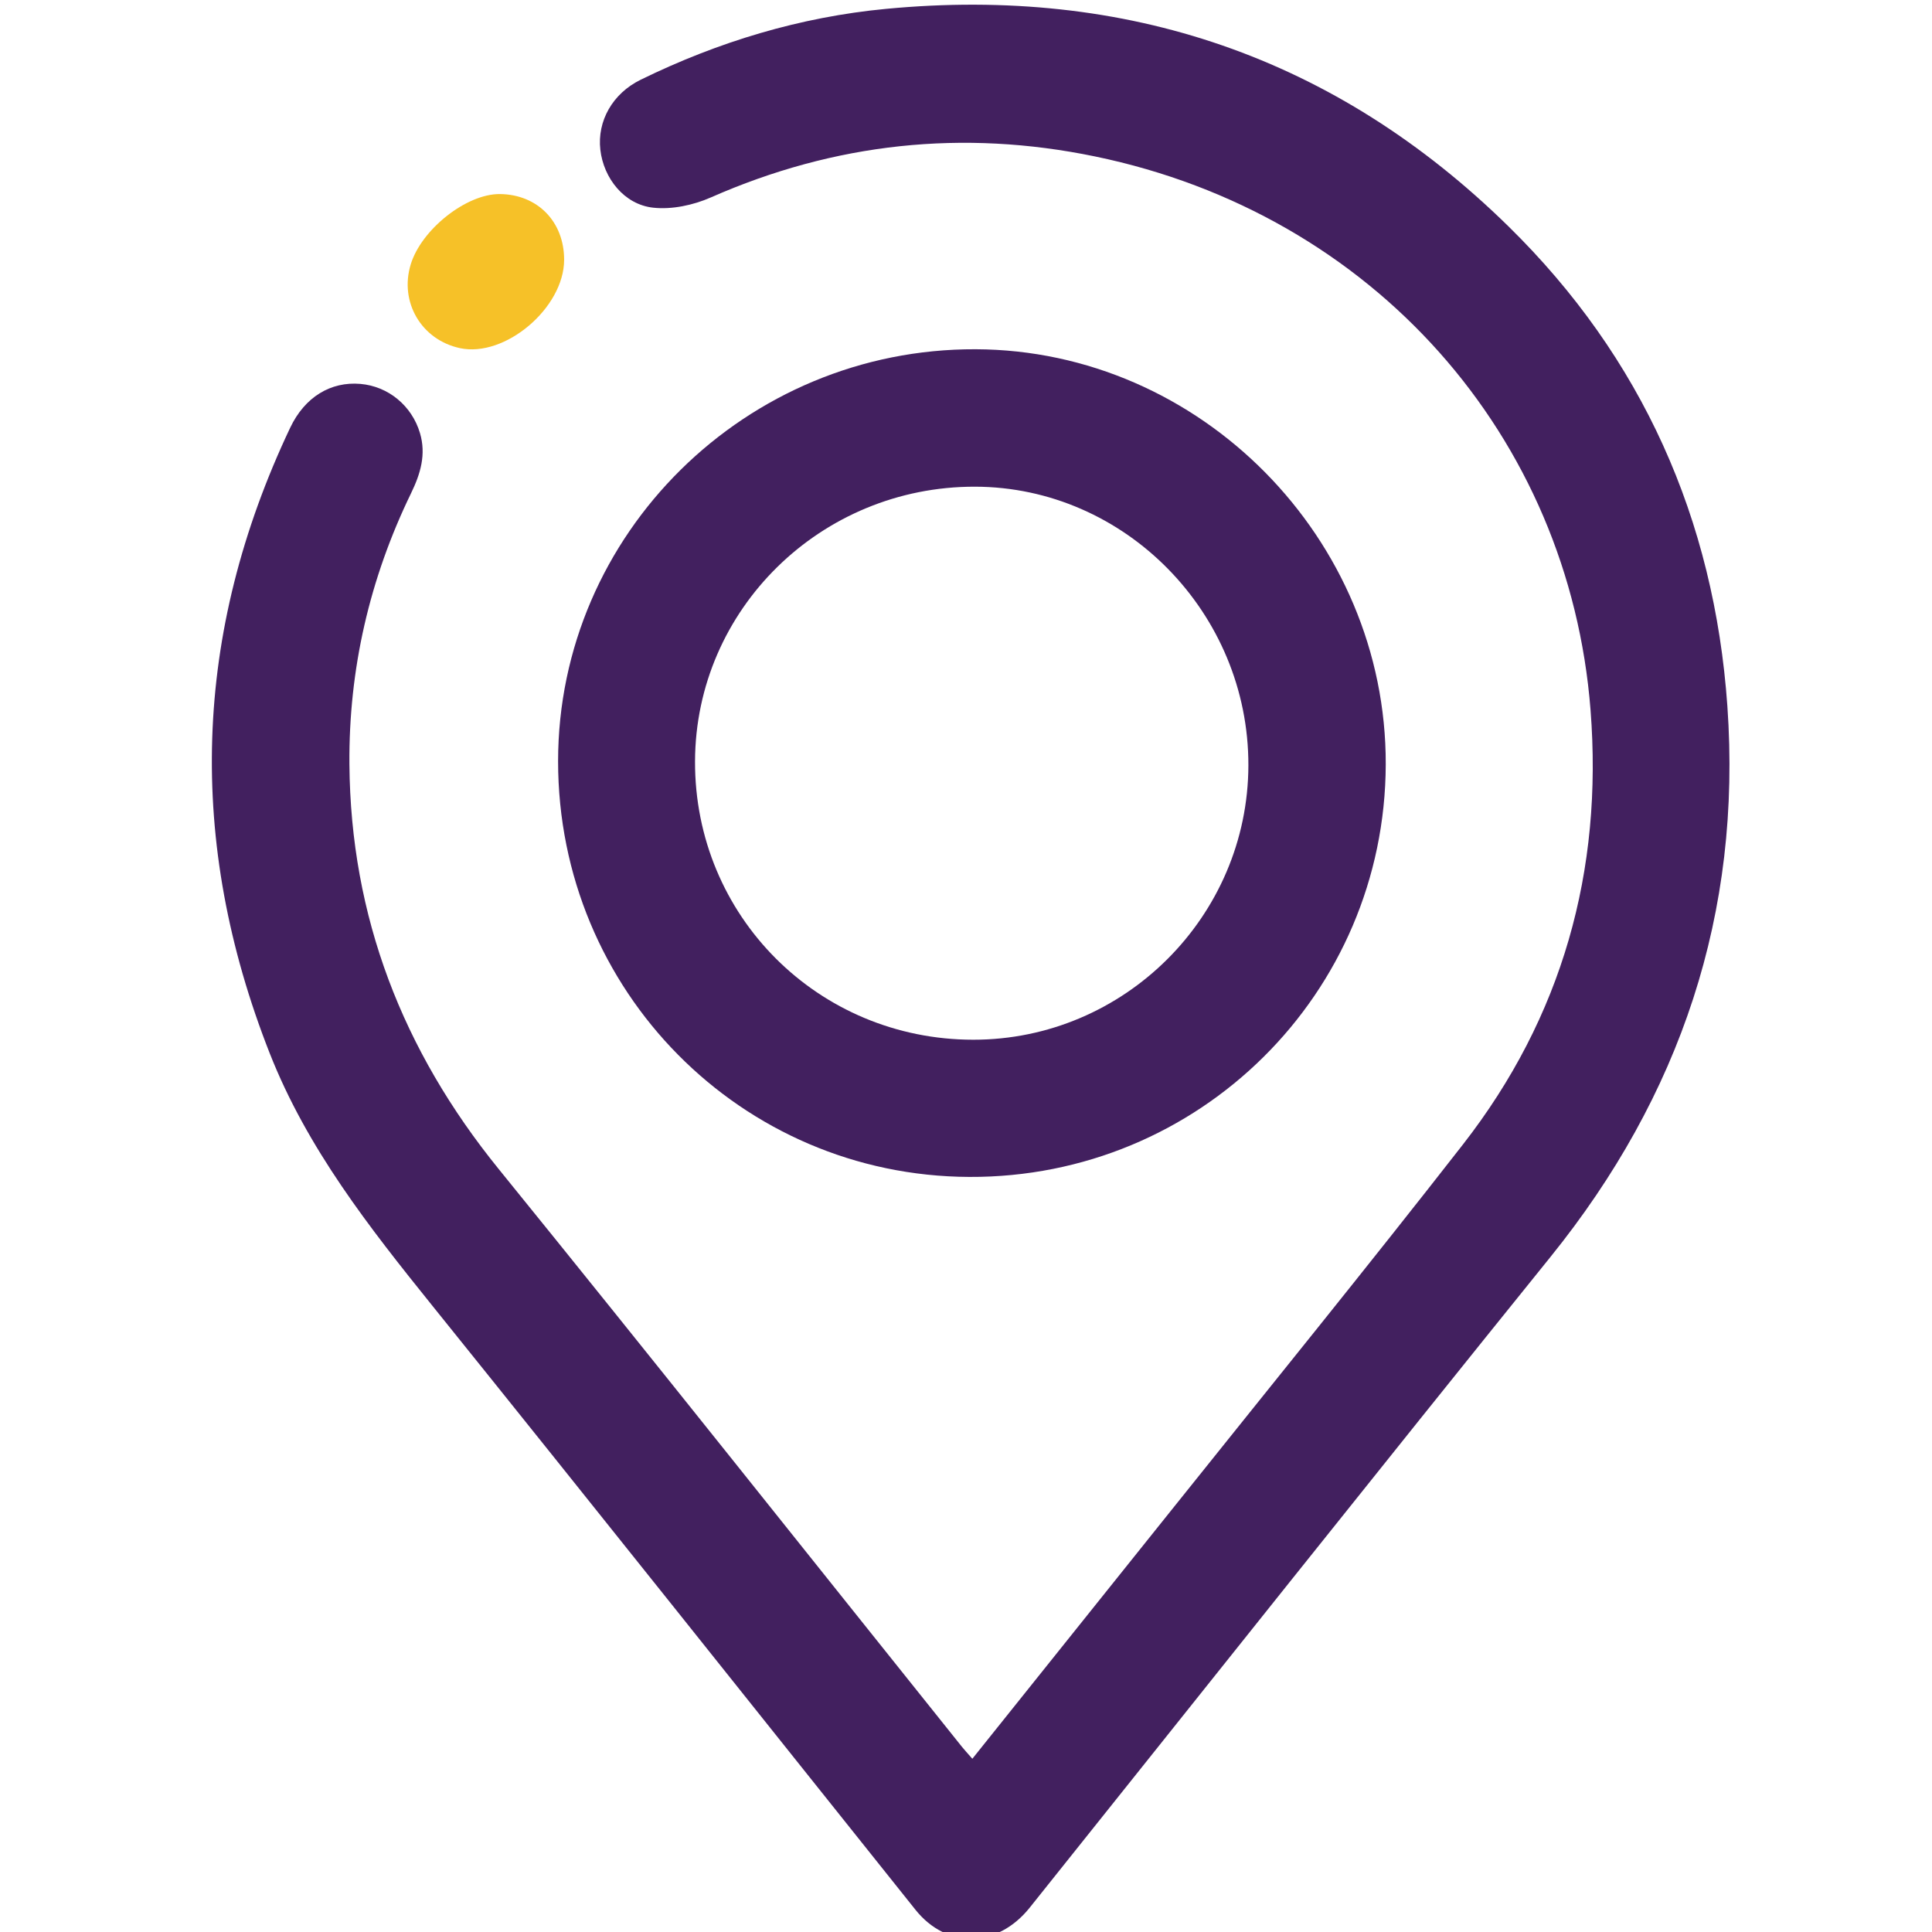<?xml version="1.0" encoding="utf-8"?>
<!-- Generator: Adobe Illustrator 27.3.1, SVG Export Plug-In . SVG Version: 6.00 Build 0)  -->
<svg version="1.1" id="Layer_1" xmlns="http://www.w3.org/2000/svg" xmlns:xlink="http://www.w3.org/1999/xlink" x="0px" y="0px"
	 viewBox="0 0 1643.8 1643.8" style="enable-background:new 0 0 1643.8 1643.8;" xml:space="preserve">
<style type="text/css">
	.st0{fill:#42205F;}
	.st1{fill:#F6C128;}
</style>
<g>
	<path class="st0" d="M827.3,1496.4c57.14-71.36,113.04-141.09,168.84-210.89c82.97-103.8,166.83-206.91,248.53-311.71
		c84.61-108.53,119.31-232.82,108.61-369.73c-18.16-232.42-184.36-421.99-421.72-470.99c-112.44-23.21-221.39-11.52-326.8,34.92
		c-14.89,6.56-33.1,10.44-49.03,8.7c-24.69-2.7-42.2-25.11-44.94-49.31c-2.77-24.39,10.36-47.82,34.34-59.56
		c66.01-32.31,135.65-53.34,208.69-60.29c204.53-19.45,382.6,40.93,529.49,184.93c113.8,111.56,175.17,249.21,186.38,408.23
		c12.41,176.04-39.74,331.49-150.49,468.71c-148.45,183.94-295.49,369.03-443.09,553.66c-27.51,34.42-70.4,35.35-97.22,1.8
		C642,1453.62,505.57,1282,368.09,1111.24c-53.89-66.94-106.76-134.15-138.62-215.12c-70.78-179.92-65.44-357.36,17.43-532.19
		c12.43-26.22,34.56-39.45,59.71-37.3c23.66,2.02,43.77,18.49,50.7,41.79c5.41,18.2,0.48,34.66-7.56,51.21
		c-35.34,72.76-53.1,149.86-52.46,230.64c1.04,129.76,45.2,243.49,126.93,344.28c132.3,163.14,262.86,327.69,394.18,491.63
		C820.65,1488.98,823.12,1491.61,827.3,1496.4z"/>
	<path class="st0" d="M1179.03,650.41c-0.61,195.12-158.77,351.77-354.32,350.95c-194.12-0.82-349.89-158.29-349.87-353.68
		c0.03-193.41,159.95-351.21,355.23-350.53C1021.17,297.81,1179.63,458.23,1179.03,650.41z M1062.16,651.23
		c0.32-129.65-104.91-236.91-232.65-237.14c-131.09-0.24-237.72,104.36-238.16,233.64C590.91,779.24,696.08,884.51,828,884.63
		C956.49,884.74,1061.85,779.72,1062.16,651.23z"/>
	<path class="st1" d="M479.98,221.1c-0.09,40.9-50.34,83.42-88.73,75.09c-32.72-7.1-51.53-39.09-41.83-71.12
		c9.05-29.88,47.48-60.25,75.89-59.96C457.38,165.43,480.05,188.65,479.98,221.1z"/>
</g>
</svg>
